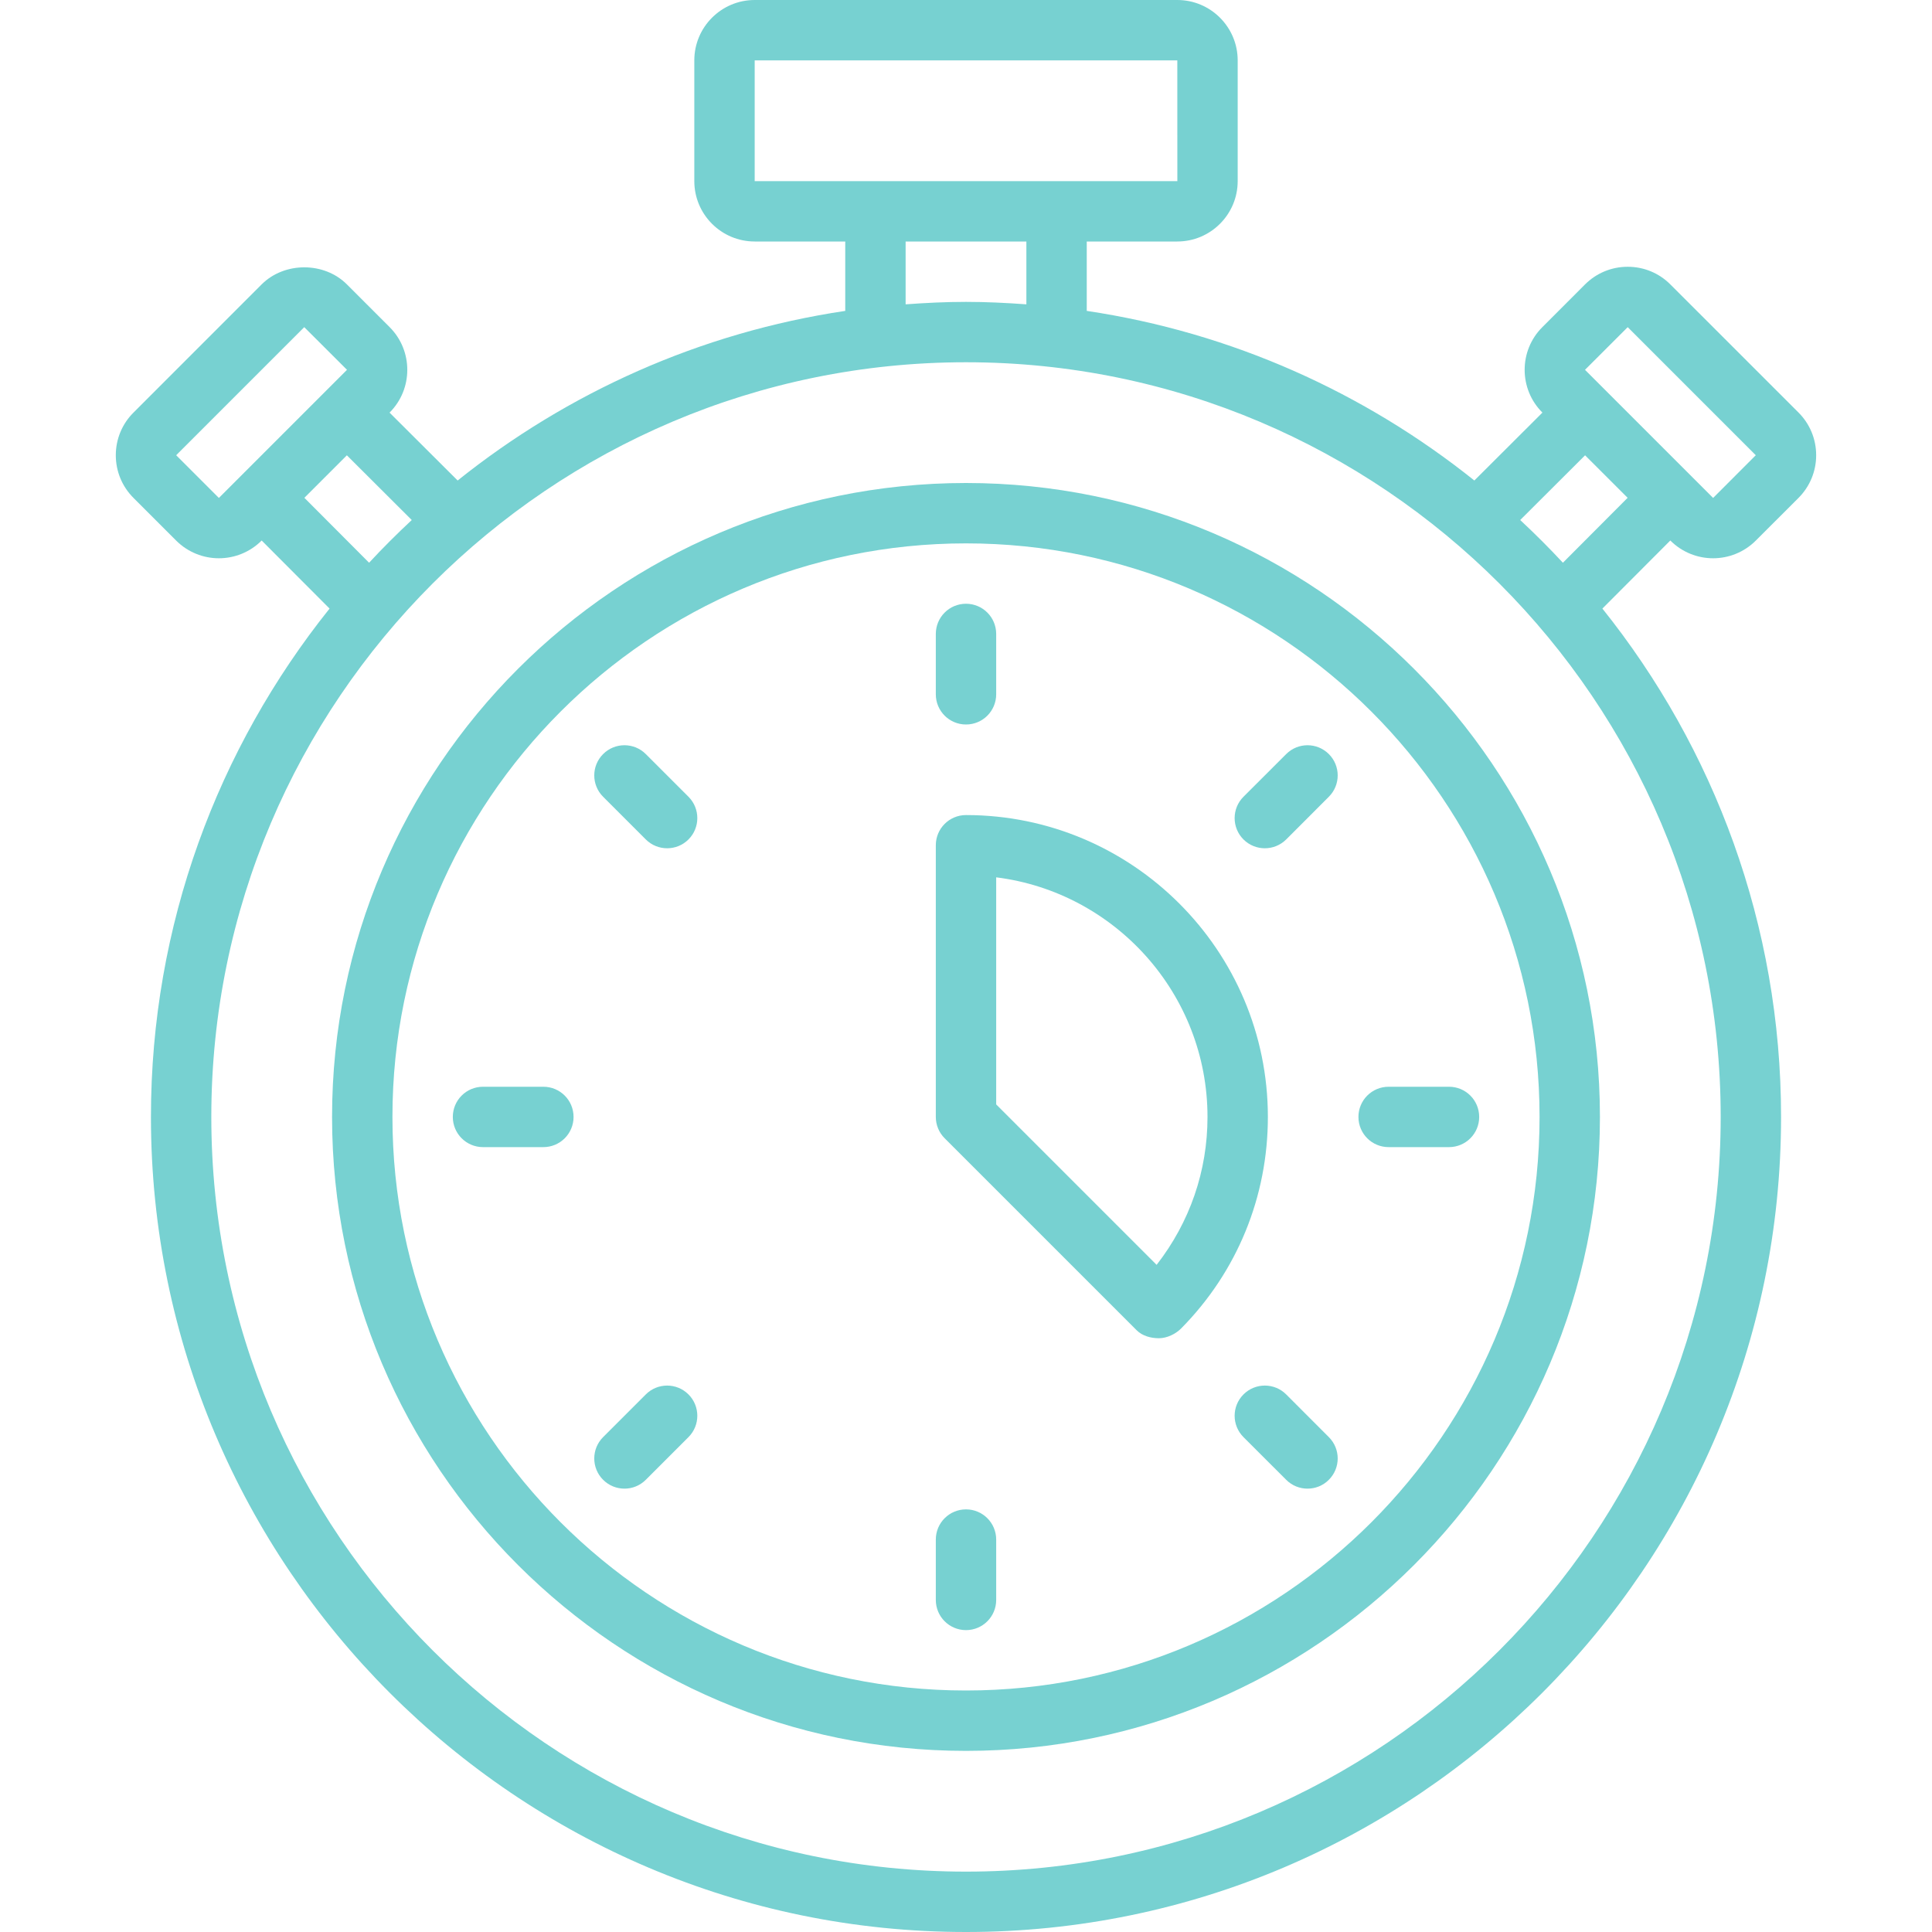 <svg width="48" height="48" viewBox="0 0 48 48" fill="none" xmlns="http://www.w3.org/2000/svg">
<g clip-path="url(#clip0_3359_2763)">
<path d="M41.501 13.431C41.793 13.723 42.178 13.87 42.562 13.87C42.945 13.87 43.33 13.723 43.622 13.431L44.683 12.371C44.966 12.087 45.122 11.71 45.122 11.309C45.122 10.908 44.965 10.531 44.683 10.249L41.501 7.068C41.218 6.784 40.842 6.628 40.441 6.628H40.44C40.039 6.628 39.663 6.784 39.379 7.067L38.319 8.128C37.733 8.712 37.733 9.664 38.319 10.249L38.321 10.251L36.63 11.938C33.904 9.757 30.607 8.262 27 7.724V6H29.25C30.077 6 30.75 5.327 30.75 4.5V1.5C30.75 0.673 30.077 0 29.25 0H18.75C17.922 0 17.25 0.673 17.25 1.5V4.5C17.25 5.327 17.922 6 18.75 6H21V7.724C17.392 8.262 14.096 9.757 11.37 11.938L9.678 10.251L9.681 10.249C10.265 9.664 10.265 8.713 9.681 8.128L8.62 7.067C8.055 6.5 7.066 6.5 6.499 7.067L3.318 10.249C3.034 10.531 2.878 10.908 2.877 11.309C2.877 11.71 3.033 12.087 3.317 12.371L4.377 13.431C4.67 13.723 5.054 13.87 5.438 13.87C5.822 13.87 6.207 13.723 6.499 13.431L6.501 13.429L8.188 15.12C5.414 18.586 3.75 22.976 3.75 27.75C3.75 38.916 12.834 48 24 48C35.166 48 44.25 38.916 44.25 27.75C44.25 22.976 42.585 18.586 39.811 15.12L41.498 13.429L41.501 13.431ZM4.377 11.31L7.559 8.128L8.621 9.188L5.438 12.371L4.377 11.31ZM18.75 1.5H29.25L29.251 4.5H18.75V1.5ZM22.5 6H25.5V7.561C25.004 7.525 24.505 7.5 24 7.5C23.495 7.5 22.996 7.525 22.5 7.561V6ZM7.562 12.368L8.618 11.312L10.23 12.92C9.864 13.261 9.51 13.614 9.17 13.981L7.562 12.368ZM24 46.5C13.661 46.5 5.25 38.089 5.25 27.75C5.25 17.411 13.661 9 24 9C34.339 9 42.75 17.411 42.75 27.75C42.75 38.089 34.339 46.5 24 46.5ZM38.83 13.981C38.489 13.614 38.135 13.261 37.769 12.92L39.381 11.312L40.438 12.368L38.83 13.981ZM40.44 8.128L43.622 11.31L42.562 12.371L39.379 9.188L40.44 8.128Z" fill="#77D1D1"/>
<path d="M24 12C15.315 12 8.25 19.066 8.25 27.75C8.25 36.434 15.315 43.5 24 43.5C32.684 43.5 39.75 36.434 39.75 27.75C39.75 19.066 32.684 12 24 12ZM24 42C16.143 42 9.75 35.607 9.75 27.75C9.75 19.893 16.143 13.5 24 13.5C31.857 13.5 38.25 19.893 38.25 27.75C38.25 35.607 31.857 42 24 42Z" fill="#77D1D1"/>
<path d="M24 18C24.414 18 24.75 17.665 24.75 17.25V15.75C24.75 15.335 24.414 15 24 15C23.586 15 23.25 15.335 23.25 15.75V17.25C23.25 17.665 23.586 18 24 18Z" fill="#77D1D1"/>
<path d="M31.955 18.735L30.894 19.795C30.601 20.088 30.601 20.563 30.894 20.856C31.041 21.002 31.232 21.075 31.424 21.075C31.616 21.075 31.808 21.002 31.955 20.856L33.015 19.795C33.308 19.502 33.308 19.028 33.015 18.735C32.722 18.442 32.248 18.442 31.955 18.735Z" fill="#77D1D1"/>
<path d="M33.75 27.75C33.75 28.165 34.085 28.5 34.5 28.5H36C36.415 28.5 36.75 28.165 36.75 27.75C36.75 27.335 36.415 27 36 27H34.5C34.085 27 33.75 27.335 33.75 27.75Z" fill="#77D1D1"/>
<path d="M31.955 34.644C31.662 34.351 31.187 34.351 30.894 34.644C30.601 34.937 30.601 35.412 30.894 35.705L31.955 36.765C32.101 36.912 32.293 36.985 32.485 36.985C32.677 36.985 32.869 36.912 33.015 36.765C33.308 36.472 33.308 35.998 33.015 35.705L31.955 34.644Z" fill="#77D1D1"/>
<path d="M24 37.5C23.586 37.5 23.25 37.835 23.25 38.25V39.75C23.25 40.165 23.586 40.5 24 40.5C24.414 40.5 24.75 40.165 24.75 39.75V38.25C24.75 37.835 24.414 37.5 24 37.5Z" fill="#77D1D1"/>
<path d="M16.045 34.644L14.984 35.705C14.691 35.998 14.691 36.472 14.984 36.765C15.131 36.912 15.323 36.985 15.515 36.985C15.707 36.985 15.898 36.912 16.045 36.765L17.105 35.705C17.398 35.412 17.398 34.937 17.105 34.644C16.812 34.351 16.338 34.351 16.045 34.644Z" fill="#77D1D1"/>
<path d="M13.5 27H12C11.586 27 11.25 27.335 11.25 27.75C11.25 28.165 11.586 28.5 12 28.5H13.5C13.914 28.5 14.25 28.165 14.25 27.75C14.25 27.335 13.914 27 13.5 27Z" fill="#77D1D1"/>
<path d="M16.045 18.735C15.752 18.442 15.277 18.442 14.984 18.735C14.691 19.028 14.691 19.502 14.984 19.795L16.045 20.856C16.191 21.002 16.383 21.075 16.575 21.075C16.767 21.075 16.959 21.002 17.105 20.856C17.398 20.563 17.398 20.088 17.105 19.795L16.045 18.735Z" fill="#77D1D1"/>
<path d="M24 20.25C23.586 20.25 23.25 20.585 23.25 21V27.75C23.25 27.949 23.329 28.14 23.47 28.28L28.24 33.05C28.381 33.191 28.593 33.248 28.791 33.248H28.795C28.994 33.247 29.208 33.144 29.348 33.002C30.736 31.597 31.5 29.733 31.5 27.75C31.5 23.615 28.135 20.25 24 20.25ZM28.736 31.425L24.75 27.439V21.797C27.705 22.167 30 24.696 30 27.75C30 29.088 29.565 30.359 28.736 31.425Z" fill="#77D1D1"/>
</g>
<defs>
<clipPath id="clip0_3359_2763">
<rect width="48" height="48" fill="white"/>
</clipPath>
</defs>
</svg>
